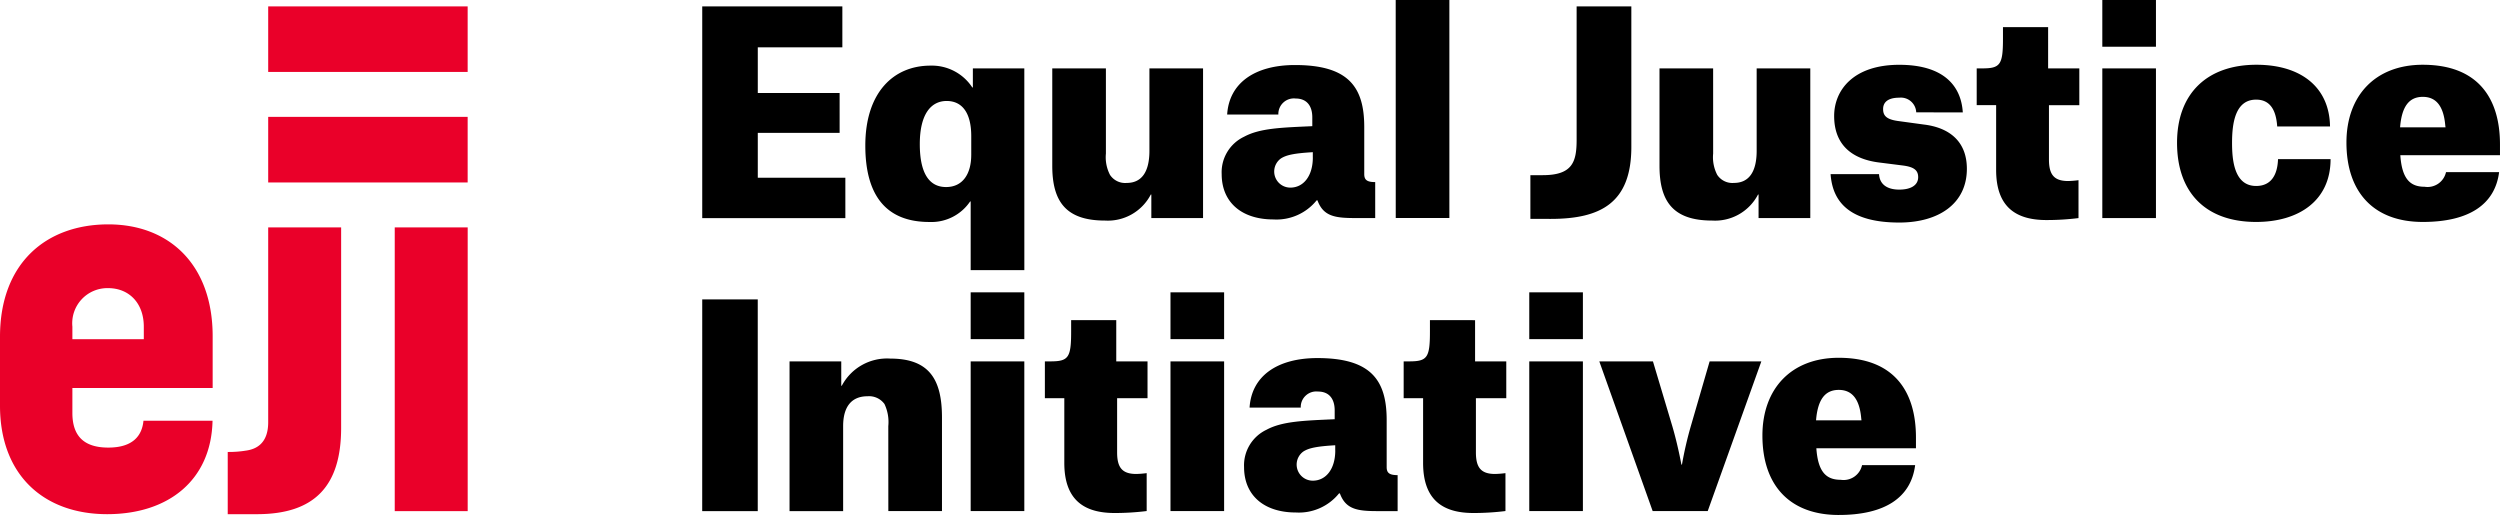 <svg xmlns="http://www.w3.org/2000/svg" width="255.866" height="52.706" viewBox="0 0 255.866 52.706"><defs><style>.a{fill:#ea0029;}.a,.b{fill-rule:evenodd;}</style></defs><g transform="translate(0 0)"><g transform="translate(0 0)"><path class="a" d="M7.408,34.425h7.31V33.148c0-2.439-1.53-3.95-3.655-3.95a3.6,3.6,0,0,0-3.655,3.95Zm14.345,8.343c-.129,6.076-4.5,9.565-10.785,9.565C4.48,52.333,0,48.324,0,41.229V34.184c0-7.59,4.767-11.511,11.083-11.511,6.2,0,10.682,4.08,10.682,11.452V39.42H7.408v2.555c0,2.381,1.206,3.543,3.675,3.543,2.548,0,3.457-1.242,3.6-2.749ZM26.3,52.333c5.915,0,8.614-2.9,8.614-8.827V22.984H27.449V42.925c0,2.217-1.276,2.76-2.261,2.9a10.837,10.837,0,0,1-1.881.141v6.368ZM40.4,52.022h7.466V22.984H40.4ZM27.449,18.381H47.863V11.673H27.449Zm0-11.312H47.863V.361H27.449Z" transform="translate(0 0.291)"/><path class="b" d="M158.446,42.821c-.168-1.954-.924-2.917-2.3-2.917-1.428,0-2.156,1.019-2.325,3.115h4.65Zm-2.3,9.885c-5.014,0-7.814-3.031-7.814-8.129,0-4.787,2.941-7.959,7.814-7.959,5.573,0,7.9,3.342,7.9,8.158v1.1H153.852c.168,2.464,1.037,3.229,2.493,3.229a1.932,1.932,0,0,0,2.184-1.5h5.434c-.421,3.314-3.081,5.1-7.814,5.1Zm-24.508-15.72h5.49l1.989,6.656c.56,1.9.924,3.909.924,3.909h.056a37.837,37.837,0,0,1,.9-3.909l1.932-6.656h5.293l-5.489,15.323H137.1ZM124.47,52.309h5.489V36.986H124.47Zm0-17.6h5.489V29.922H124.47Zm-5.546-1.941v4.219h3.193v3.767h-3.108V46.3c0,1.53.5,2.208,1.96,2.208a9.678,9.678,0,0,0,1.064-.084v3.88a26.558,26.558,0,0,1-3.276.2c-3,0-5.153-1.217-5.153-5.126V40.753h-1.989V36.986h.56c1.849,0,2.129-.368,2.129-3.03v-1.19Zm-14.313,13.34v-.538c-1.9.113-2.717.283-3.277.651a1.647,1.647,0,0,0,.981,2.974c1.344,0,2.3-1.19,2.3-3.088Zm-8.767-4.39c.2-3.229,2.83-5.07,6.946-5.07,5.489,0,7.086,2.266,7.086,6.344v4.815c0,.594.281.821,1.121.821v3.682h-2.1c-2.044,0-3.221-.2-3.81-1.813H105a5.28,5.28,0,0,1-4.425,1.954c-3.221,0-5.294-1.728-5.294-4.645a4.025,4.025,0,0,1,2.3-3.824c1.624-.878,3.866-.934,6.974-1.076V42c0-1.133-.532-1.927-1.708-1.927a1.591,1.591,0,0,0-1.764,1.643ZM87.75,52.309h5.489V36.986H87.75Zm0-17.6h5.489V29.922H87.75ZM82.2,32.766v4.219H85.4v3.767H82.288V46.3c0,1.53.5,2.208,1.961,2.208a9.7,9.7,0,0,0,1.064-.084v3.88a26.561,26.561,0,0,1-3.277.2c-3,0-5.153-1.217-5.153-5.126V40.753H74.894V36.986h.56c1.848,0,2.128-.368,2.128-3.03v-1.19ZM67.3,52.309h5.49V36.986H67.3Zm0-17.6h5.49V29.922H67.3Zm-8.431,8.906a4.3,4.3,0,0,0-.392-2.266,1.948,1.948,0,0,0-1.737-.793c-1.569,0-2.493.991-2.493,3.058v8.7H48.762V36.986h5.293v2.493h.056A5.233,5.233,0,0,1,59.069,36.7c4.034,0,5.294,2.181,5.294,6.033v9.573h-5.49Zm-19.046,8.7h5.685V30.642H39.826ZM218.219,12.831c-.168-1.954-.924-2.918-2.3-2.918-1.428,0-2.156,1.02-2.324,3.116h4.65Zm-2.3,9.884c-5.013,0-7.814-3.03-7.814-8.128,0-4.787,2.941-7.959,7.814-7.959,5.574,0,7.9,3.342,7.9,8.157v1.1h-10.2c.167,2.465,1.036,3.23,2.492,3.23a1.934,1.934,0,0,0,2.185-1.5h5.434c-.42,3.314-3.081,5.1-7.814,5.1Zm-14.9-9.771c-.112-1.643-.7-2.747-2.156-2.747-2.129,0-2.465,2.378-2.465,4.418,0,1.727.2,4.418,2.465,4.418,1.512,0,2.185-1.1,2.24-2.747h5.378c0,4.249-3.25,6.429-7.618,6.429-5.153,0-8.095-3-8.095-8.1s3.137-7.988,8.122-7.988c4.594,0,7.479,2.322,7.535,6.317Zm-17.9,9.375h5.49V7h-5.49Zm0-17.533h5.49V0h-5.49Zm-5.546-2.011V7h3.193v3.766h-3.108v5.552c0,1.529.5,2.209,1.96,2.209a9.535,9.535,0,0,0,1.064-.086v3.88a26.407,26.407,0,0,1-3.277.2c-3,0-5.153-1.218-5.153-5.127V10.763h-1.989V7h.56c1.849,0,2.129-.369,2.129-3.031V2.776Zm-13.5,8.723a1.574,1.574,0,0,0-1.736-1.5c-1.177,0-1.653.482-1.653,1.162,0,.651.307,1.048,1.484,1.218l2.689.368c2.577.311,4.4,1.7,4.4,4.531,0,3.569-2.885,5.5-6.917,5.5-5.1,0-6.835-2.125-7.03-4.957h4.958c.055.991.756,1.586,2.072,1.586,1.148,0,1.933-.425,1.933-1.274,0-.737-.477-1.048-1.541-1.19l-2.464-.312c-2.914-.368-4.594-1.926-4.594-4.758,0-2.634,1.96-5.24,6.666-5.24,4.481,0,6.329,2.1,6.5,4.872Zm-20.784,4.22a3.921,3.921,0,0,0,.42,2.181,1.856,1.856,0,0,0,1.709.822c1.512,0,2.325-1.1,2.325-3.286V7h5.489V22.318h-5.294V19.911h-.056a4.957,4.957,0,0,1-4.705,2.662c-4.034,0-5.378-2.01-5.378-5.607V7h5.489ZM124.584,22.4V17.928h1.26c3.053,0,3.473-1.359,3.473-3.626V.652h5.6V15.039c0,5.75-3.165,7.365-8.262,7.365Zm-13.78-.086h5.489V0H110.8Zm-8.488-6.2v-.538c-1.905.113-2.717.283-3.277.651a1.646,1.646,0,0,0,.98,2.974c1.344,0,2.3-1.19,2.3-3.087ZM93.55,11.725c.2-3.228,2.829-5.069,6.946-5.069,5.489,0,7.085,2.266,7.085,6.344v4.814c0,.6.281.822,1.121.822v3.681h-2.1c-2.045,0-3.221-.2-3.809-1.812h-.085a5.279,5.279,0,0,1-4.425,1.954c-3.221,0-5.294-1.728-5.294-4.645a4.023,4.023,0,0,1,2.3-3.823c1.624-.879,3.865-.936,6.975-1.077v-.906c0-1.133-.533-1.926-1.71-1.926a1.59,1.59,0,0,0-1.763,1.642ZM81.14,15.719a3.913,3.913,0,0,0,.421,2.181,1.854,1.854,0,0,0,1.708.822c1.512,0,2.325-1.1,2.325-3.286V7h5.489V22.318H85.79V19.911h-.056a4.956,4.956,0,0,1-4.705,2.662c-4.034,0-5.378-2.01-5.378-5.607V7H81.14Zm-13.781.142V13.935c0-2.38-.924-3.6-2.521-3.6-1.512,0-2.745,1.217-2.745,4.418,0,2.917.924,4.39,2.689,4.39,1.736,0,2.576-1.388,2.576-3.285Zm5.434,11.783H67.3V20.619h-.056a4.786,4.786,0,0,1-4.174,2.1c-4.425,0-6.553-2.719-6.553-7.817,0-5.466,2.912-8.185,6.666-8.185a4.946,4.946,0,0,1,4.285,2.237h.056V7h5.266ZM39.826.652H54.167V4.843H45.512V9.516h8.375V13.6H45.512v4.588h8.962v4.135H39.826Z" transform="translate(32.045 0)"/></g></g></svg>